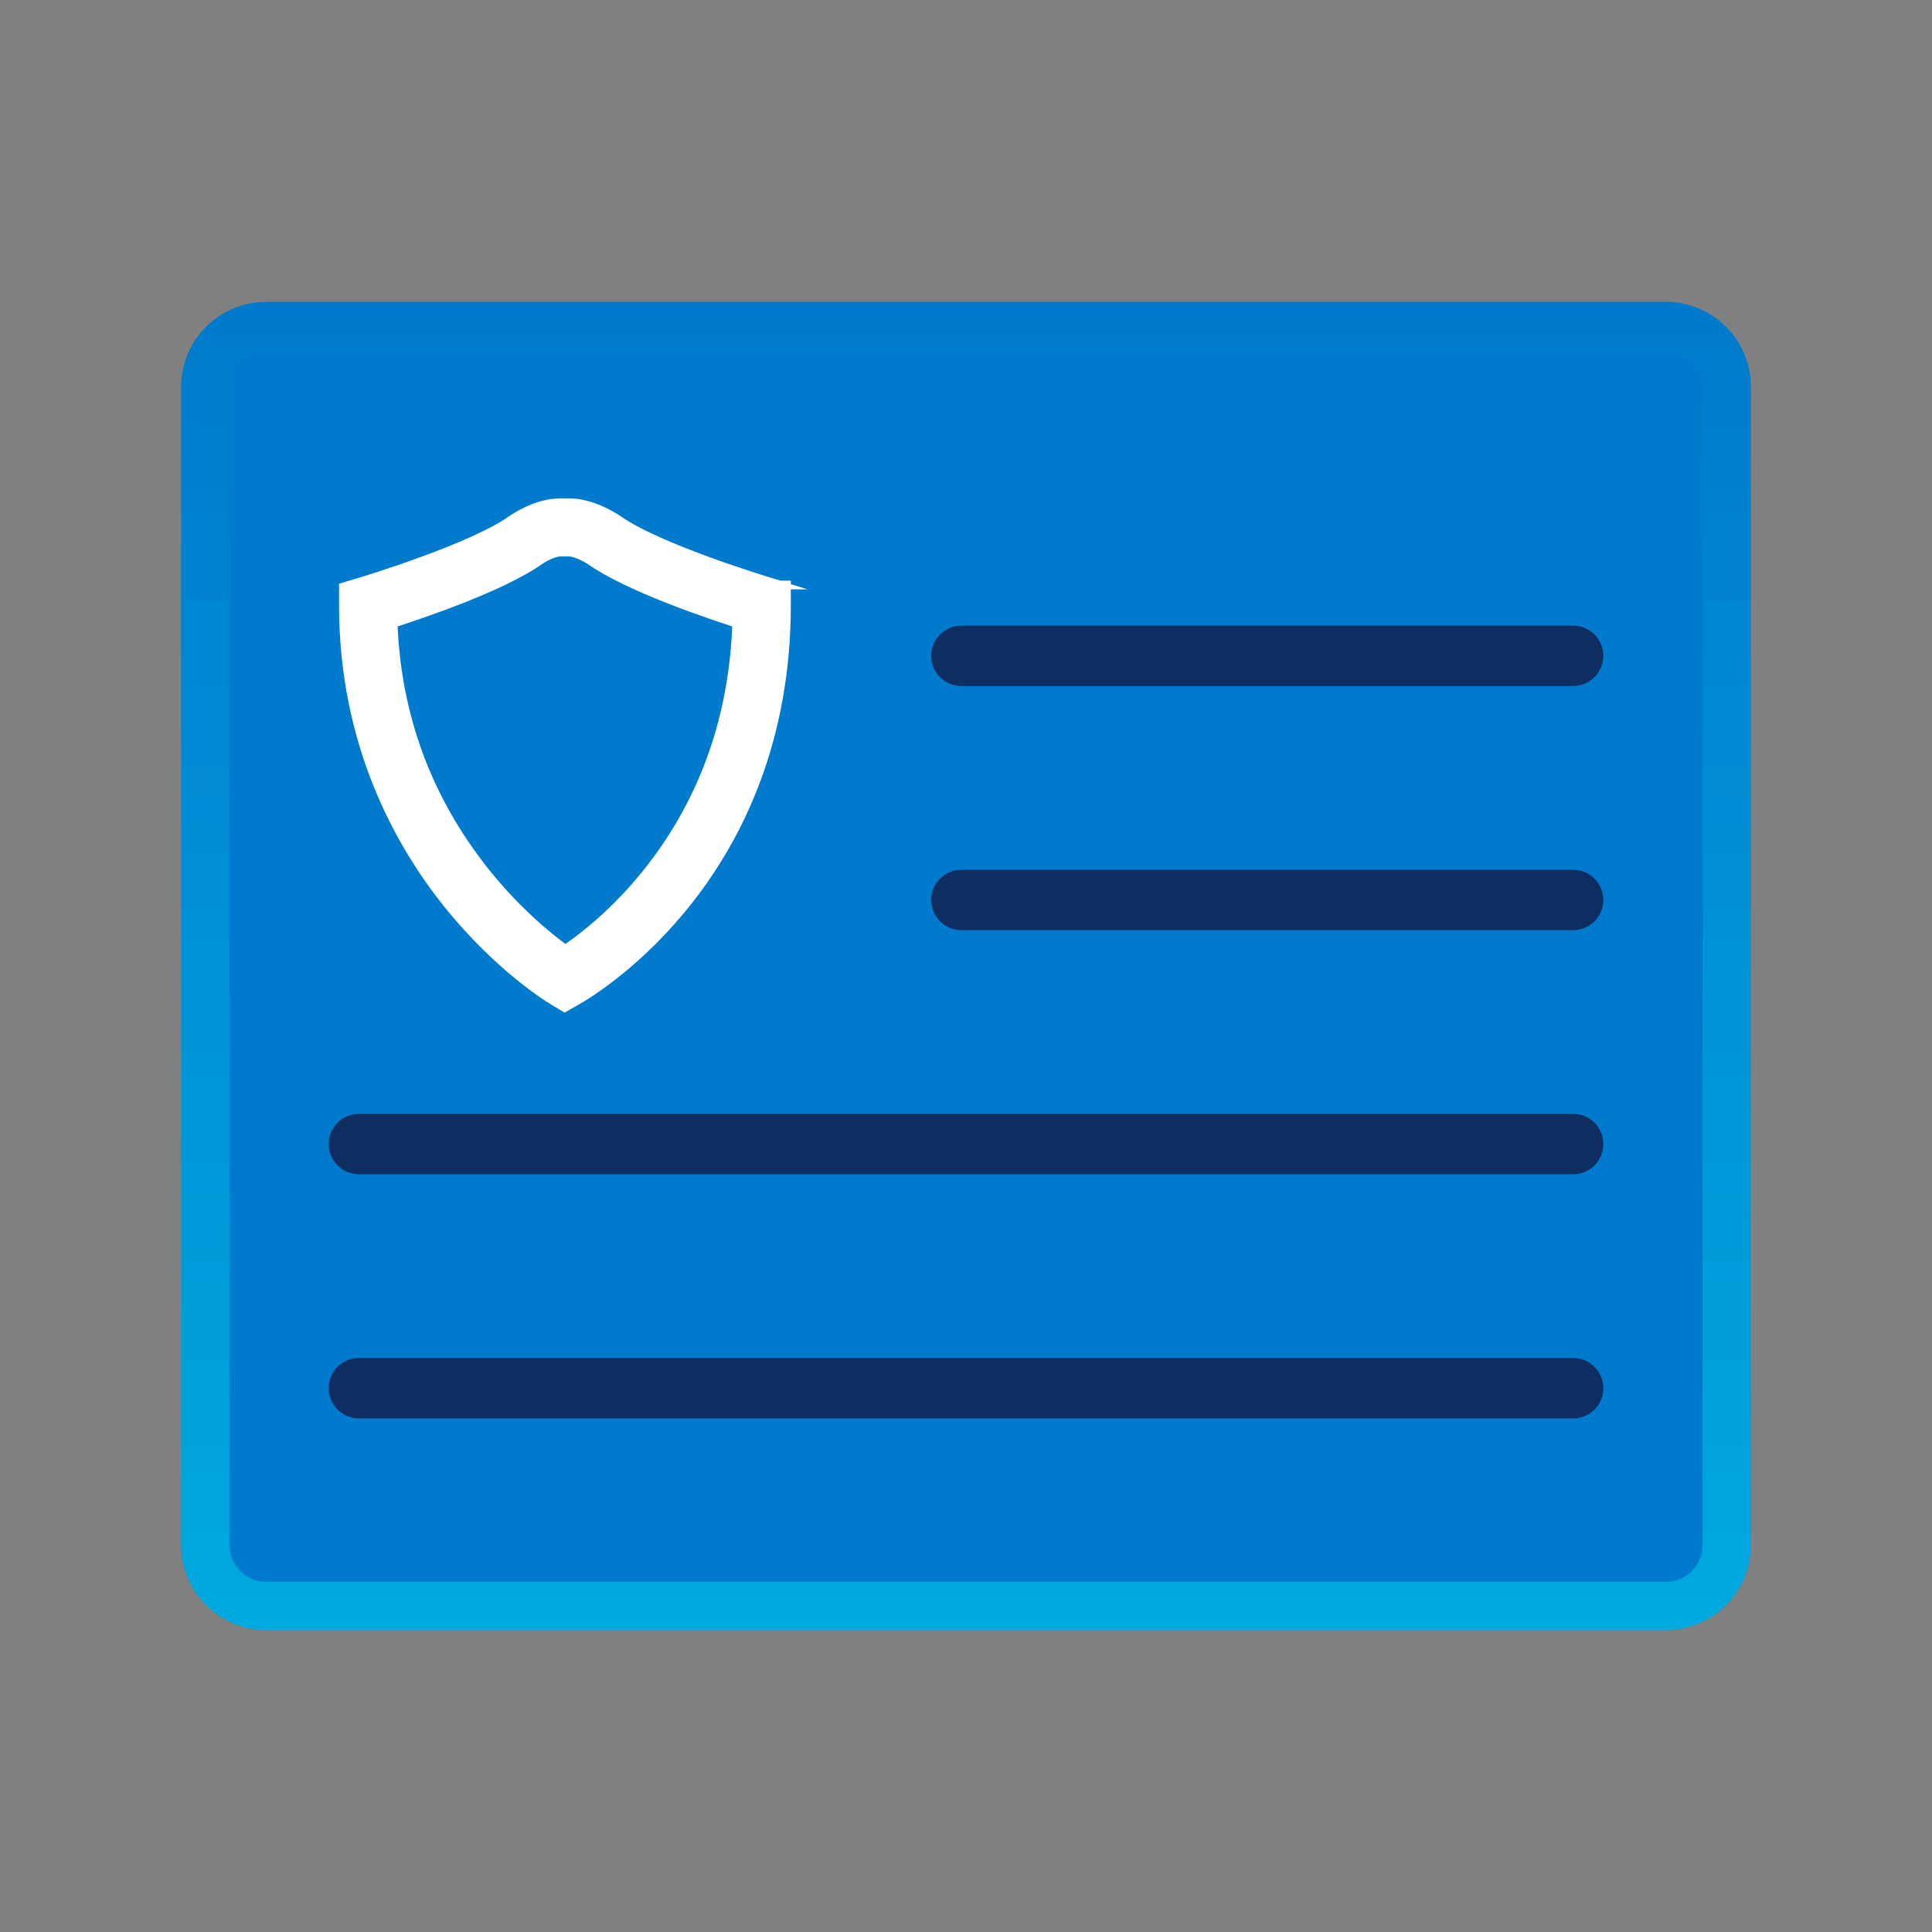 <svg width="160" height="160" viewBox="0 0 160 160" fill="none" xmlns="http://www.w3.org/2000/svg">
<rect x="0" y="0" width="160" height="160" fill="#808080" stroke="none"/>
<path d="M17 127.951L17 32.049C17 29.261 19.261 27 22.049 27L137.951 27C140.739 27 143 29.261 143 32.049L143 127.951C143 130.739 140.739 133 137.951 133L22.049 133C19.261 133 17 130.739 17 127.951Z" fill="#007ACC" stroke="url(#paint0_linear_381_1502)" stroke-width="4"/>
<line x1="29.721" y1="114.964" x2="130.278" y2="114.964" stroke="#0E2D60" stroke-width="5" stroke-linecap="round"/>
<line x1="29.721" y1="94.747" x2="130.278" y2="94.747" stroke="#0E2D60" stroke-width="5" stroke-linecap="round"/>
<line x1="79.619" y1="54.313" x2="130.277" y2="54.313" stroke="#0E2D60" stroke-width="5" stroke-linecap="round"/>
<line x1="79.619" y1="74.53" x2="130.277" y2="74.53" stroke="#0E2D60" stroke-width="5" stroke-linecap="round"/>
<path d="M47.171 41.774C48.106 41.774 49.038 42.091 49.736 42.403C50.442 42.719 50.955 43.052 51.067 43.127H51.066L51.104 43.152L51.111 43.156L51.117 43.161C52.743 44.323 55.823 45.599 58.561 46.601C61.279 47.594 63.589 48.291 63.633 48.305H63.632L64.561 48.585H64.991V50.131C64.991 72.211 49.529 81.701 47.733 82.728L47.017 83.137L46.763 83.282L46.511 83.131L45.808 82.707C45.593 82.579 41.379 80.015 37.148 74.732C33.238 69.851 28.579 61.62 28.579 50.131V48.713L28.934 48.606L29.937 48.305L29.947 48.302C29.947 48.302 29.981 48.291 30.055 48.269C30.128 48.247 30.232 48.215 30.364 48.174C30.629 48.091 31.007 47.971 31.468 47.821C32.392 47.521 33.648 47.099 35.007 46.602C37.745 45.601 40.824 44.324 42.45 43.161L42.455 43.158C42.565 43.082 43.063 42.74 43.768 42.416C44.469 42.095 45.409 41.774 46.396 41.774H47.171ZM46.396 45.584C46.13 45.584 45.773 45.693 45.413 45.853C45.063 46.01 44.768 46.188 44.65 46.27C43.062 47.404 40.545 48.541 38.136 49.489C35.924 50.36 33.762 51.084 32.414 51.519C32.688 59.262 35.252 66.23 40.051 72.263C42.724 75.622 45.431 77.789 46.819 78.791C48.296 77.792 51.151 75.612 53.907 72.094L54.027 71.939C58.504 66.158 60.901 59.304 61.154 51.52C59.809 51.087 57.655 50.364 55.447 49.495C53.044 48.55 50.529 47.416 48.932 46.283C48.752 46.167 48.431 45.988 48.083 45.838C47.713 45.679 47.381 45.584 47.171 45.584H46.396Z" fill="white" stroke="white" stroke-miterlimit="10"/>
<defs>
<linearGradient id="paint0_linear_381_1502" x1="80" y1="135" x2="80" y2="25" gradientUnits="userSpaceOnUse">
<stop stop-color="#00A9E0"/>
<stop offset="1" stop-color="#007ACC"/>
</linearGradient>
</defs>
</svg>
